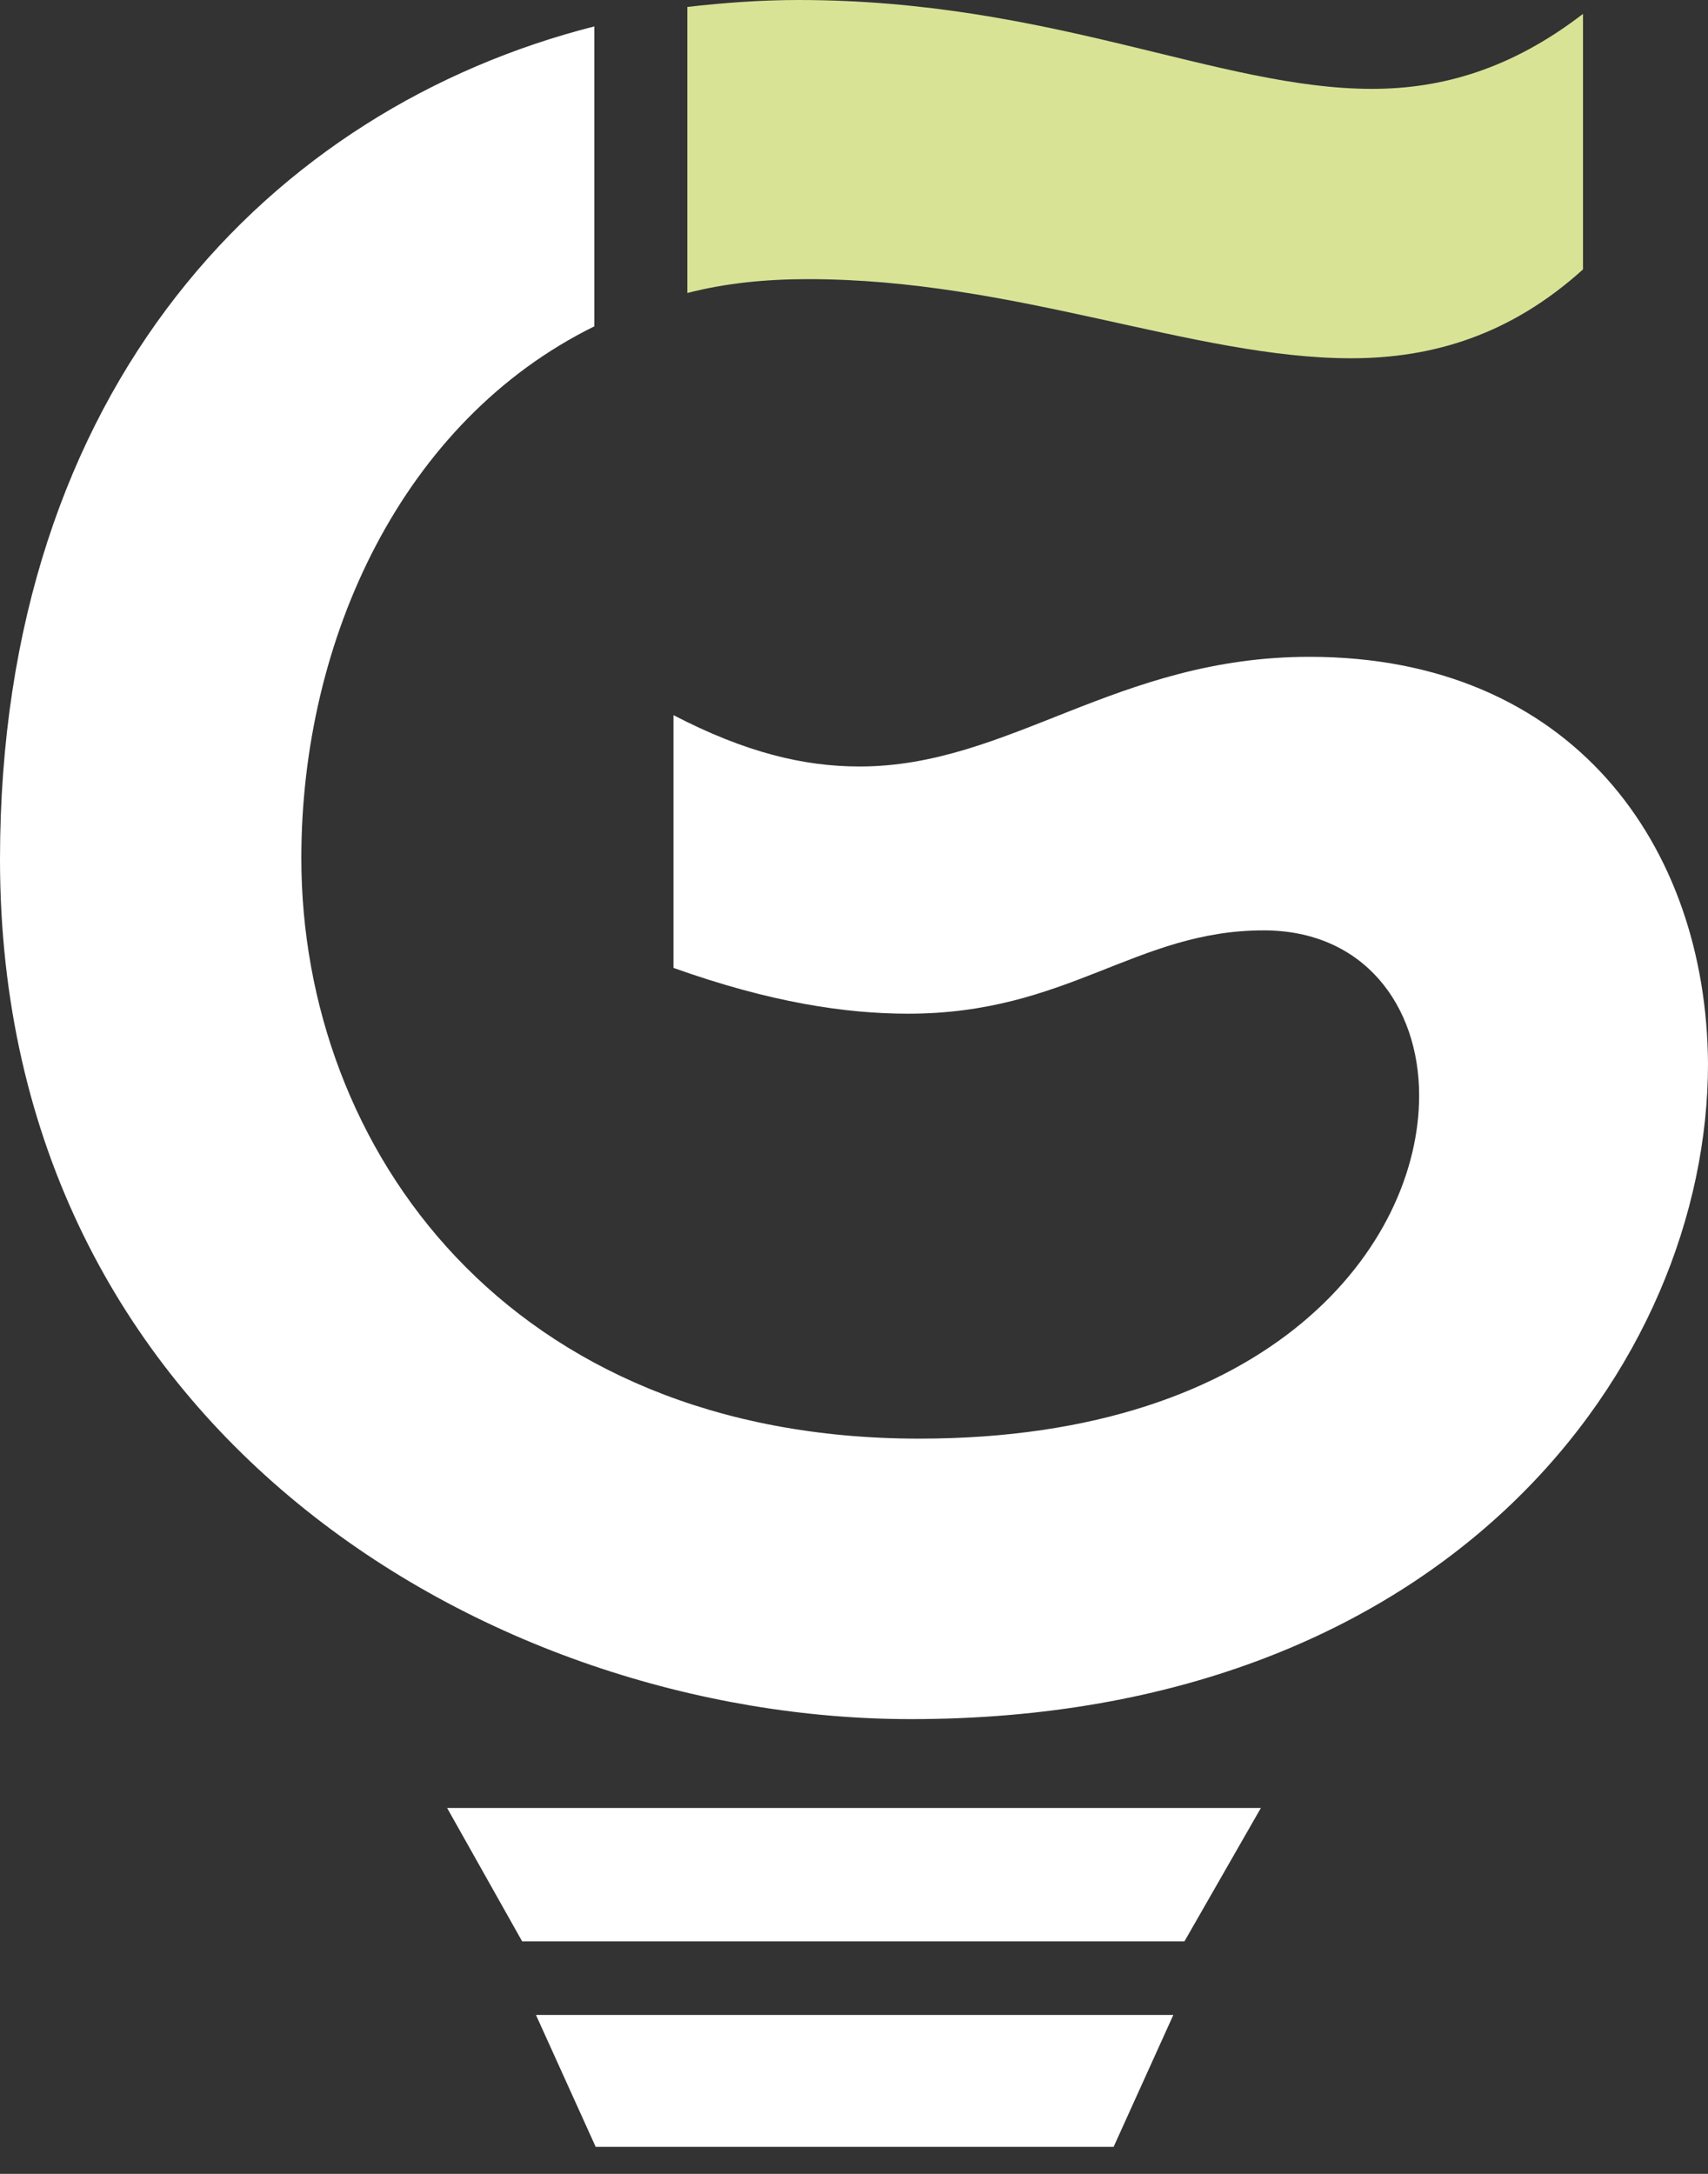 <svg xmlns="http://www.w3.org/2000/svg" width="33" height="42" viewBox="0 0 33 42" fill="none">
  <rect x="0" y="0" width="33" height="42" fill="#333333" stroke="none"/>
  <path d="M13.28 5.661C14.005 5.473 14.783 5.393 15.614 5.393C19.612 5.393 23.073 6.922 26.105 6.922C27.688 6.922 29.19 6.466 30.585 5.205V0.268C29.19 1.341 27.849 1.717 26.507 1.717C23.556 1.717 20.309 0 15.427 0C14.702 0 13.978 0.054 13.28 0.134V5.661Z" fill="#D8E396"/>
  <path d="M25.3 12.69C21.571 12.69 19.505 14.809 16.607 14.809C15.534 14.809 14.407 14.541 13.012 13.817V18.7C14.89 19.37 16.339 19.585 17.546 19.585C20.632 19.585 21.946 17.975 24.415 17.975C26.346 17.975 27.419 19.424 27.419 21.168C27.419 24.039 24.602 27.795 17.761 27.795C9.82 27.795 5.822 22.188 5.822 16.58C5.822 12.341 7.78 8.129 11.483 6.305V0.51C5.259 2.092 0 7.458 0 16.607C0 27.634 9.471 33.214 17.6 33.214C28.01 33.214 33 26.346 33 20.551C32.973 16.339 30.371 12.69 25.3 12.69Z" fill="white"/>
  <path d="M22.885 37.507H10.088L8.639 34.931H24.361L22.885 37.507Z" fill="white"/>
  <path d="M21.516 41.478H11.509L10.355 38.929H22.67L21.516 41.478Z" fill="white"/>
</svg>